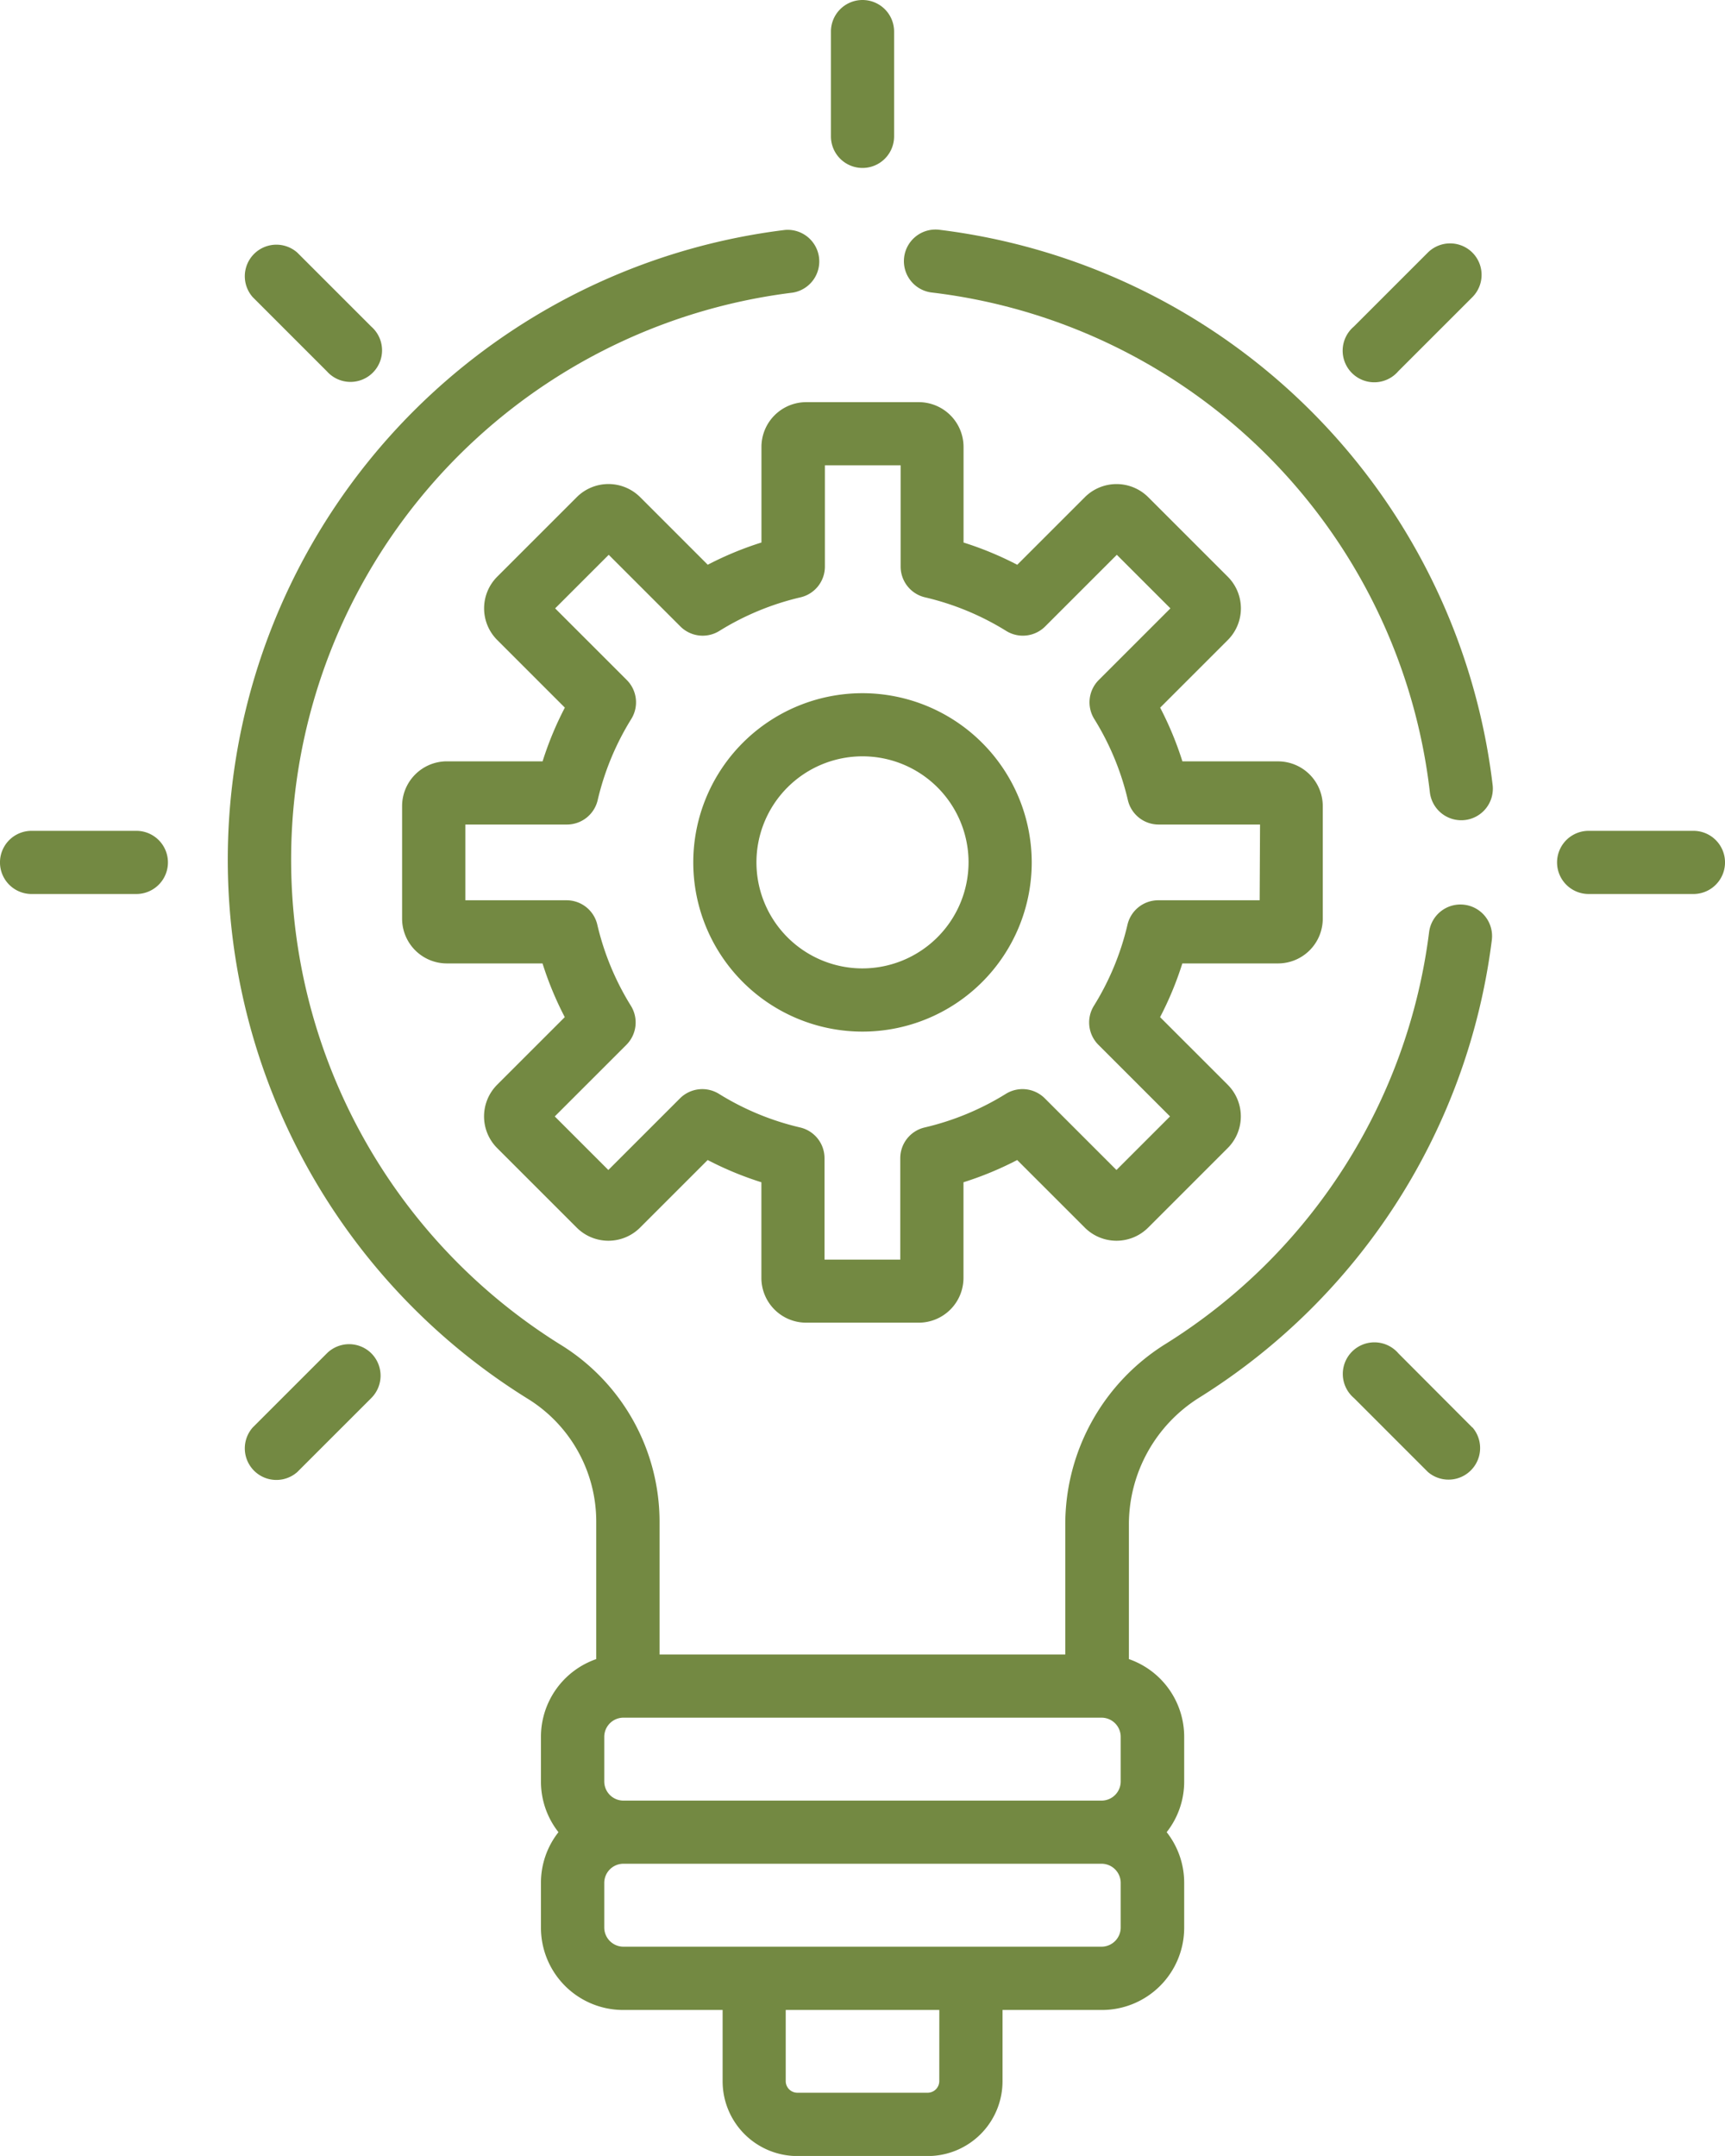 <svg xmlns="http://www.w3.org/2000/svg" width="50.326" height="62.906" viewBox="0 0 50.326 62.906"><defs><style>.a{fill:#738942;}</style></defs><g transform="translate(-51.192)"><g transform="translate(62.926 11.734)"><g transform="translate(0)"><path class="a" d="M172.25,105.986h-2.791a9.7,9.7,0,0,0-.649-1.567l1.973-1.973a1.306,1.306,0,0,0,0-1.847l-2.322-2.322a1.308,1.308,0,0,0-1.847,0l-1.973,1.973a9.7,9.7,0,0,0-1.567-.649V96.811a1.308,1.308,0,0,0-1.306-1.306h-3.284a1.307,1.307,0,0,0-1.306,1.306V99.6a9.714,9.714,0,0,0-1.567.649l-1.973-1.973a1.308,1.308,0,0,0-1.847,0l-2.322,2.322a1.306,1.306,0,0,0,0,1.847l1.973,1.973a9.7,9.7,0,0,0-.649,1.567H148a1.307,1.307,0,0,0-1.306,1.306v3.284A1.307,1.307,0,0,0,148,111.882h2.791a9.708,9.708,0,0,0,.649,1.567l-1.973,1.973a1.307,1.307,0,0,0,0,1.847l2.322,2.322a1.307,1.307,0,0,0,1.847,0l1.973-1.973a9.7,9.7,0,0,0,1.567.649v2.791a1.307,1.307,0,0,0,1.306,1.306h3.284a1.307,1.307,0,0,0,1.306-1.306v-2.791a9.7,9.7,0,0,0,1.567-.649l1.973,1.973a1.307,1.307,0,0,0,1.847,0l2.322-2.322a1.306,1.306,0,0,0,0-1.847l-1.973-1.973a9.7,9.7,0,0,0,.649-1.567h2.791a1.307,1.307,0,0,0,1.306-1.306v-3.284A1.307,1.307,0,0,0,172.25,105.986Zm-.537,4.053h-2.956a.922.922,0,0,0-.9.712,7.879,7.879,0,0,1-.98,2.367.922.922,0,0,0,.131,1.138l2.09,2.09-1.563,1.563-2.09-2.09a.921.921,0,0,0-1.138-.131,7.886,7.886,0,0,1-2.367.98.921.921,0,0,0-.712.9v2.956h-2.21v-2.956a.921.921,0,0,0-.712-.9,7.875,7.875,0,0,1-2.367-.98.922.922,0,0,0-1.138.131l-2.09,2.09-1.563-1.563,2.09-2.09a.922.922,0,0,0,.131-1.138,7.882,7.882,0,0,1-.98-2.367.921.921,0,0,0-.9-.712H148.54v-2.21H151.5a.921.921,0,0,0,.9-.712,7.882,7.882,0,0,1,.98-2.367.922.922,0,0,0-.131-1.138l-2.09-2.09,1.563-1.563,2.09,2.09a.921.921,0,0,0,1.138.131,7.878,7.878,0,0,1,2.367-.98.921.921,0,0,0,.712-.9V97.348h2.21V100.3a.921.921,0,0,0,.712.9,7.882,7.882,0,0,1,2.367.98.922.922,0,0,0,1.138-.131l2.09-2.09,1.563,1.563-2.09,2.09a.921.921,0,0,0-.131,1.138,7.883,7.883,0,0,1,.98,2.367.921.921,0,0,0,.9.712h2.956Z" transform="translate(-146.697 -95.505)"></path></g></g><g transform="translate(71.418 20.226)"><path class="a" d="M220.757,164.628a4.937,4.937,0,1,0,4.937,4.937A4.942,4.942,0,0,0,220.757,164.628Zm0,8.03a3.094,3.094,0,1,1,3.094-3.094A3.1,3.1,0,0,1,220.757,172.658Z" transform="translate(-215.82 -164.628)"></path></g><g transform="translate(51.192 24.242)"><g transform="translate(0)"><path class="a" d="M55.171,197.308H52.113a.921.921,0,1,0,0,1.843h3.057a.921.921,0,1,0,0-1.843Z" transform="translate(-51.192 -197.308)"></path></g></g><g transform="translate(96.618 24.242)"><path class="a" d="M424.906,197.308h-3.057a.921.921,0,0,0,0,1.843h3.057a.921.921,0,0,0,0-1.843Z" transform="translate(-420.927 -197.308)"></path></g><g transform="translate(58.292 39.221)"><path class="a" d="M112.716,319.5a.921.921,0,0,0-1.3,0l-2.162,2.162a.921.921,0,0,0,1.3,1.3l2.162-2.162A.922.922,0,0,0,112.716,319.5Z" transform="translate(-108.981 -319.232)"></path></g><g transform="translate(90.413 7.1)"><path class="a" d="M374.158,58.061a.922.922,0,0,0-1.3,0l-2.162,2.162a.922.922,0,1,0,1.3,1.3l2.162-2.162A.921.921,0,0,0,374.158,58.061Z" transform="translate(-370.423 -57.791)"></path></g><g transform="translate(75.434)"><path class="a" d="M249.422,0a.921.921,0,0,0-.921.921V3.979a.921.921,0,0,0,1.843,0V.921A.921.921,0,0,0,249.422,0Z" transform="translate(-248.501)"></path></g><g transform="translate(90.413 39.221)"><path class="a" d="M374.158,321.664,372,319.5a.922.922,0,1,0-1.3,1.3l2.162,2.162a.922.922,0,0,0,1.3-1.3Z" transform="translate(-370.423 -319.232)"></path></g><g transform="translate(58.292 7.1)"><path class="a" d="M112.716,60.223l-2.162-2.162a.921.921,0,0,0-1.3,1.3l2.162,2.162a.921.921,0,1,0,1.3-1.3Z" transform="translate(-108.981 -57.791)"></path></g><g transform="translate(77.584 6.702)"><g transform="translate(0)"><path class="a" d="M283.154,70.75a18.532,18.532,0,0,0-16.122-16.2.922.922,0,1,0-.223,1.83,16.6,16.6,0,0,1,14.514,14.582.922.922,0,0,0,.914.814.951.951,0,0,0,.108-.006A.921.921,0,0,0,283.154,70.75Z" transform="translate(-265.999 -54.545)"></path></g></g><g transform="translate(57.843 6.703)"><g transform="translate(0)"><path class="a" d="M141.4,74.252a.921.921,0,0,0-1.03.8,16.605,16.605,0,0,1-7.684,12.012,6.2,6.2,0,0,0-2.93,5.273v3.792H117.919V92.252a6.068,6.068,0,0,0-2.839-5.133A16.67,16.67,0,0,1,121.8,56.392a.922.922,0,0,0-.227-1.829,18.512,18.512,0,0,0-7.467,34.123,4.212,4.212,0,0,1,1.966,3.565v4.011a2.4,2.4,0,0,0-1.613,2.262v1.314a2.382,2.382,0,0,0,.511,1.474,2.381,2.381,0,0,0-.511,1.474V104.1a2.4,2.4,0,0,0,2.4,2.4h2.9v2.083a2.182,2.182,0,0,0,2.179,2.179h3.808a2.182,2.182,0,0,0,2.179-2.179V106.5h2.9a2.4,2.4,0,0,0,2.4-2.4v-1.314a2.382,2.382,0,0,0-.511-1.474,2.381,2.381,0,0,0,.511-1.474V98.524a2.4,2.4,0,0,0-1.613-2.262V92.336a4.366,4.366,0,0,1,2.067-3.712A18.441,18.441,0,0,0,142.2,75.282.921.921,0,0,0,141.4,74.252ZM126.08,108.579a.341.341,0,0,1-.336.336h-3.808a.341.341,0,0,1-.336-.336V106.5h4.481Zm5.293-4.479a.56.56,0,0,1-.553.553H116.859a.56.56,0,0,1-.553-.553v-1.314a.56.56,0,0,1,.553-.553H130.82a.56.56,0,0,1,.553.553Zm0-4.262a.56.56,0,0,1-.553.553H116.859a.56.56,0,0,1-.553-.553V98.524a.56.56,0,0,1,.553-.553H130.82a.56.56,0,0,1,.553.553v1.314Z" transform="translate(-105.328 -54.556)"></path></g></g></g></svg>